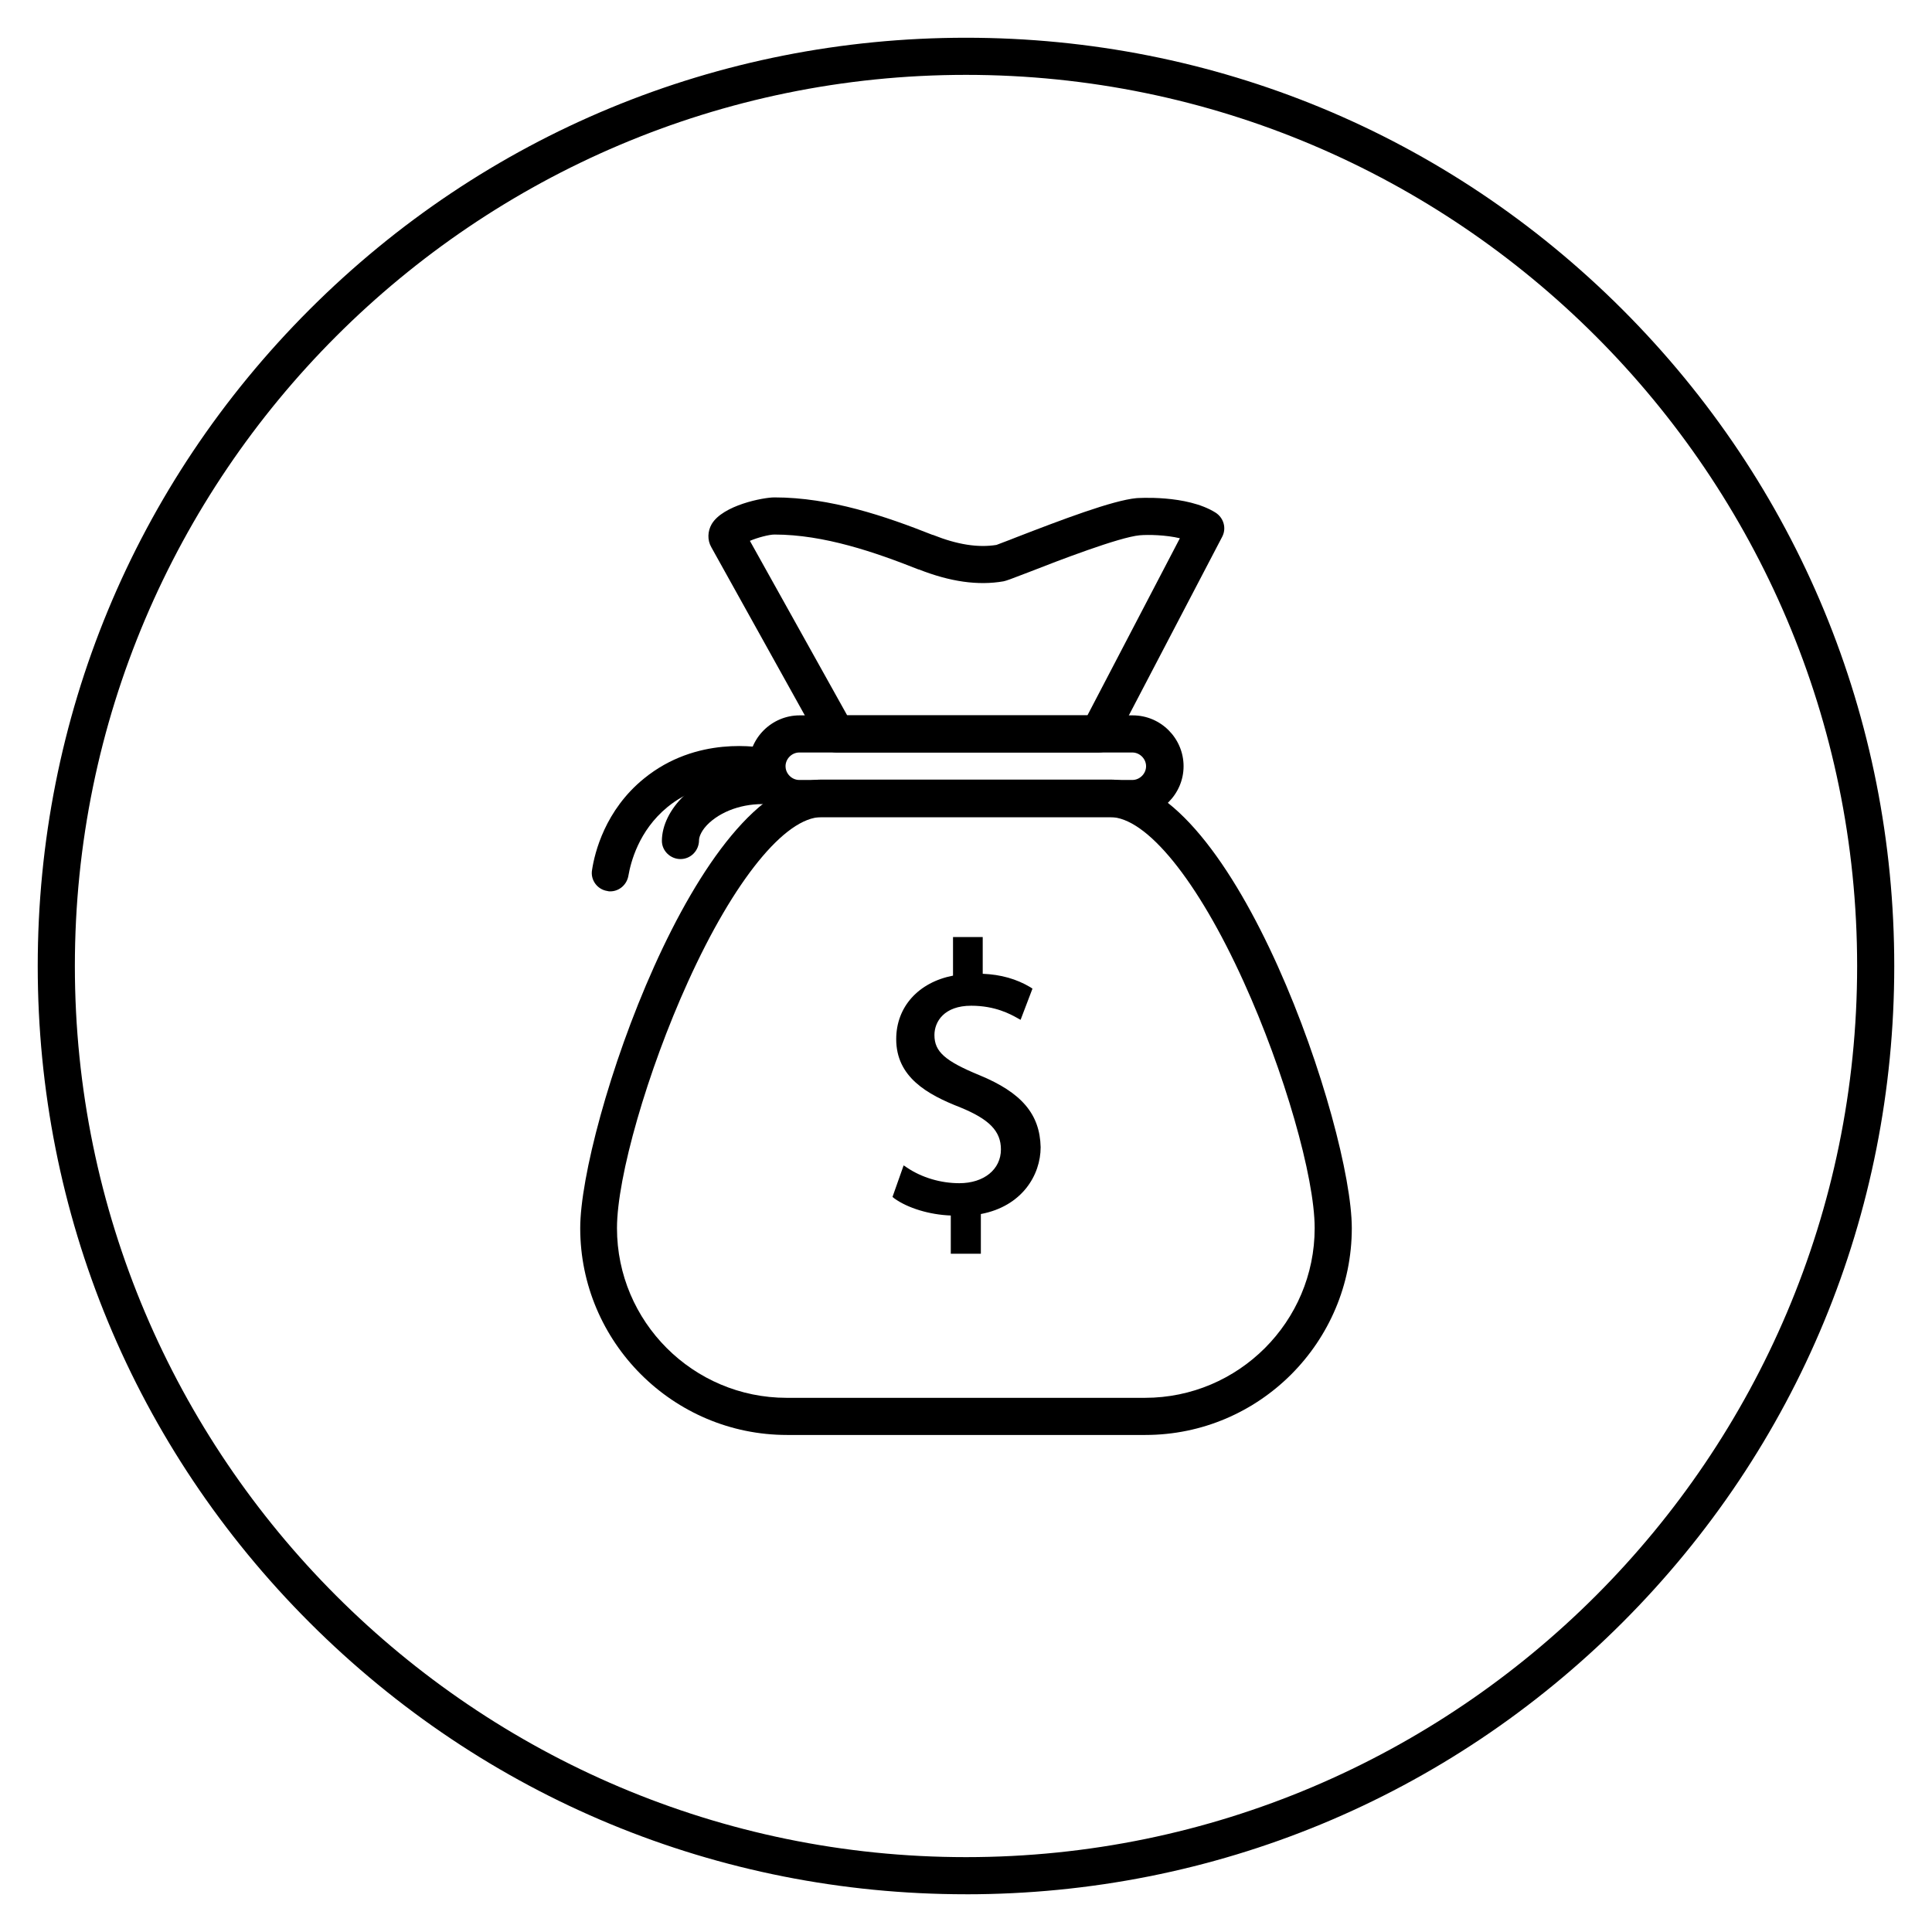 <?xml version="1.0" encoding="UTF-8"?>
<!-- Uploaded to: ICON Repo, www.svgrepo.com, Generator: ICON Repo Mixer Tools -->
<svg fill="#000000" width="800px" height="800px" version="1.1" viewBox="144 144 512 512" xmlns="http://www.w3.org/2000/svg">
 <g>
  <path d="m400 646c-65.73 0-127.53-25.586-173.97-72.027-46.445-46.449-72.031-108.24-72.031-173.97 0-65.734 25.586-127.53 72.031-173.97 46.445-46.445 108.24-72.031 173.97-72.031 65.73 0 127.53 25.586 173.97 72.027 46.441 46.449 72.027 108.24 72.027 173.98 0 65.73-25.586 127.53-72.027 173.97-46.449 46.441-108.24 72.027-173.97 72.027zm0-482.16c-130.18 0-236.16 105.98-236.16 236.16s105.98 236.16 236.16 236.16 236.16-105.98 236.16-236.16c0.004-130.18-105.97-236.16-236.16-236.16z"/>
  <path d="m447.53 524.28h-94.957c-30.207 0-54.809-24.602-54.809-54.809 0-26.566 30.996-118.87 63.961-118.87h76.555c32.965 0 63.961 92.199 63.961 118.87 0 30.211-24.504 54.809-54.711 54.809zm-85.805-163.74c-9.645 0-23.223 16.727-35.426 43.691-10.727 23.617-18.793 51.66-18.793 65.238 0 24.797 20.172 44.969 44.969 44.969h94.957c24.797 0 44.969-20.172 44.969-44.969 0-13.578-8.07-41.625-18.793-65.238-12.203-26.961-25.781-43.691-35.426-43.691z"/>
  <path d="m444.18 360.54h-88.266c-7.477 0-13.48-6.102-13.48-13.48 0-7.477 6.102-13.48 13.48-13.48h88.266c7.477 0 13.48 6.102 13.48 13.48s-6.102 13.48-13.48 13.48zm-88.363-17.121c-1.969 0-3.641 1.672-3.641 3.641s1.672 3.641 3.641 3.641h88.266c1.969 0 3.641-1.672 3.641-3.641s-1.672-3.641-3.641-3.641z"/>
  <path d="m435.23 343.42h-69.57c-1.77 0-3.445-0.984-4.328-2.559l-28.832-51.855c-1.082-1.871-0.984-4.231 0.098-6.102 2.953-5.019 13.676-7.086 16.629-7.086 14.859 0 29.52 5.019 41.918 9.938h0.098c6.394 2.559 11.906 3.445 16.828 2.656 0.688-0.297 2.953-1.082 5.117-1.969 12.203-4.723 25.684-9.84 31.98-10.43 0.098 0 13.285-0.984 20.961 3.836 2.164 1.379 2.953 4.133 1.77 6.394l-28.438 54.414c-0.789 1.68-2.461 2.762-4.231 2.762zm-66.715-9.84h63.664l24.5-46.938c-3.738-0.887-8.363-0.984-10.629-0.789-5.41 0.492-21.551 6.691-29.324 9.742-5.117 1.969-5.902 2.262-6.789 2.461-6.789 1.18-14.168 0.098-22.434-3.148h-0.098c-11.414-4.527-24.992-9.25-38.18-9.25-1.379 0-4.43 0.789-6.496 1.672z"/>
  <path d="m305.73 380.22c-0.297 0-0.492 0-0.789-0.098-2.656-0.395-4.527-2.953-4.035-5.609 0.688-4.527 3.445-15.844 13.777-24.207 13.875-11.316 30.406-8.461 33.555-7.773 2.656 0.59 4.328 3.246 3.738 5.902-0.59 2.656-3.246 4.328-5.902 3.738-2.363-0.492-14.859-2.754-25.191 5.707-7.676 6.297-9.742 14.762-10.332 18.105-0.391 2.465-2.457 4.234-4.82 4.234z"/>
  <path d="m324.33 371.66c-2.656 0-4.922-2.164-4.922-4.82 0-4.035 2.164-8.461 5.902-12.004 6.004-5.512 14.762-8.266 24.008-7.379 2.754 0.195 4.723 2.656 4.43 5.312-0.297 2.656-2.656 4.723-5.312 4.43-6.394-0.59-12.496 1.277-16.434 4.82-2.066 1.871-2.754 3.738-2.754 4.625 0.004 2.75-2.164 5.016-4.918 5.016z"/>
  <path d="m403.54 428.93c-9.055-3.738-11.906-6.199-11.906-10.629 0-3.543 2.559-7.773 9.742-7.773 6.394 0 10.43 2.262 12.203 3.246l0.887 0.492 3.148-8.266-0.59-0.395c-3.641-2.164-7.773-3.344-12.594-3.543v-9.742h-7.871v10.234c-9.152 1.77-15.055 8.266-15.055 16.828 0 10.035 8.168 14.66 17.023 18.105 7.676 3.148 10.727 6.297 10.727 11.121 0 5.312-4.527 8.953-11.02 8.953-4.922 0-9.938-1.477-13.875-4.133l-0.887-0.59-2.953 8.363 0.492 0.395c3.543 2.559 9.348 4.328 14.957 4.527v10.137h7.969v-10.527c10.922-2.066 15.844-10.332 15.844-17.711-0.199-8.762-5.023-14.469-16.242-19.094z"/>
 </g>
</svg>